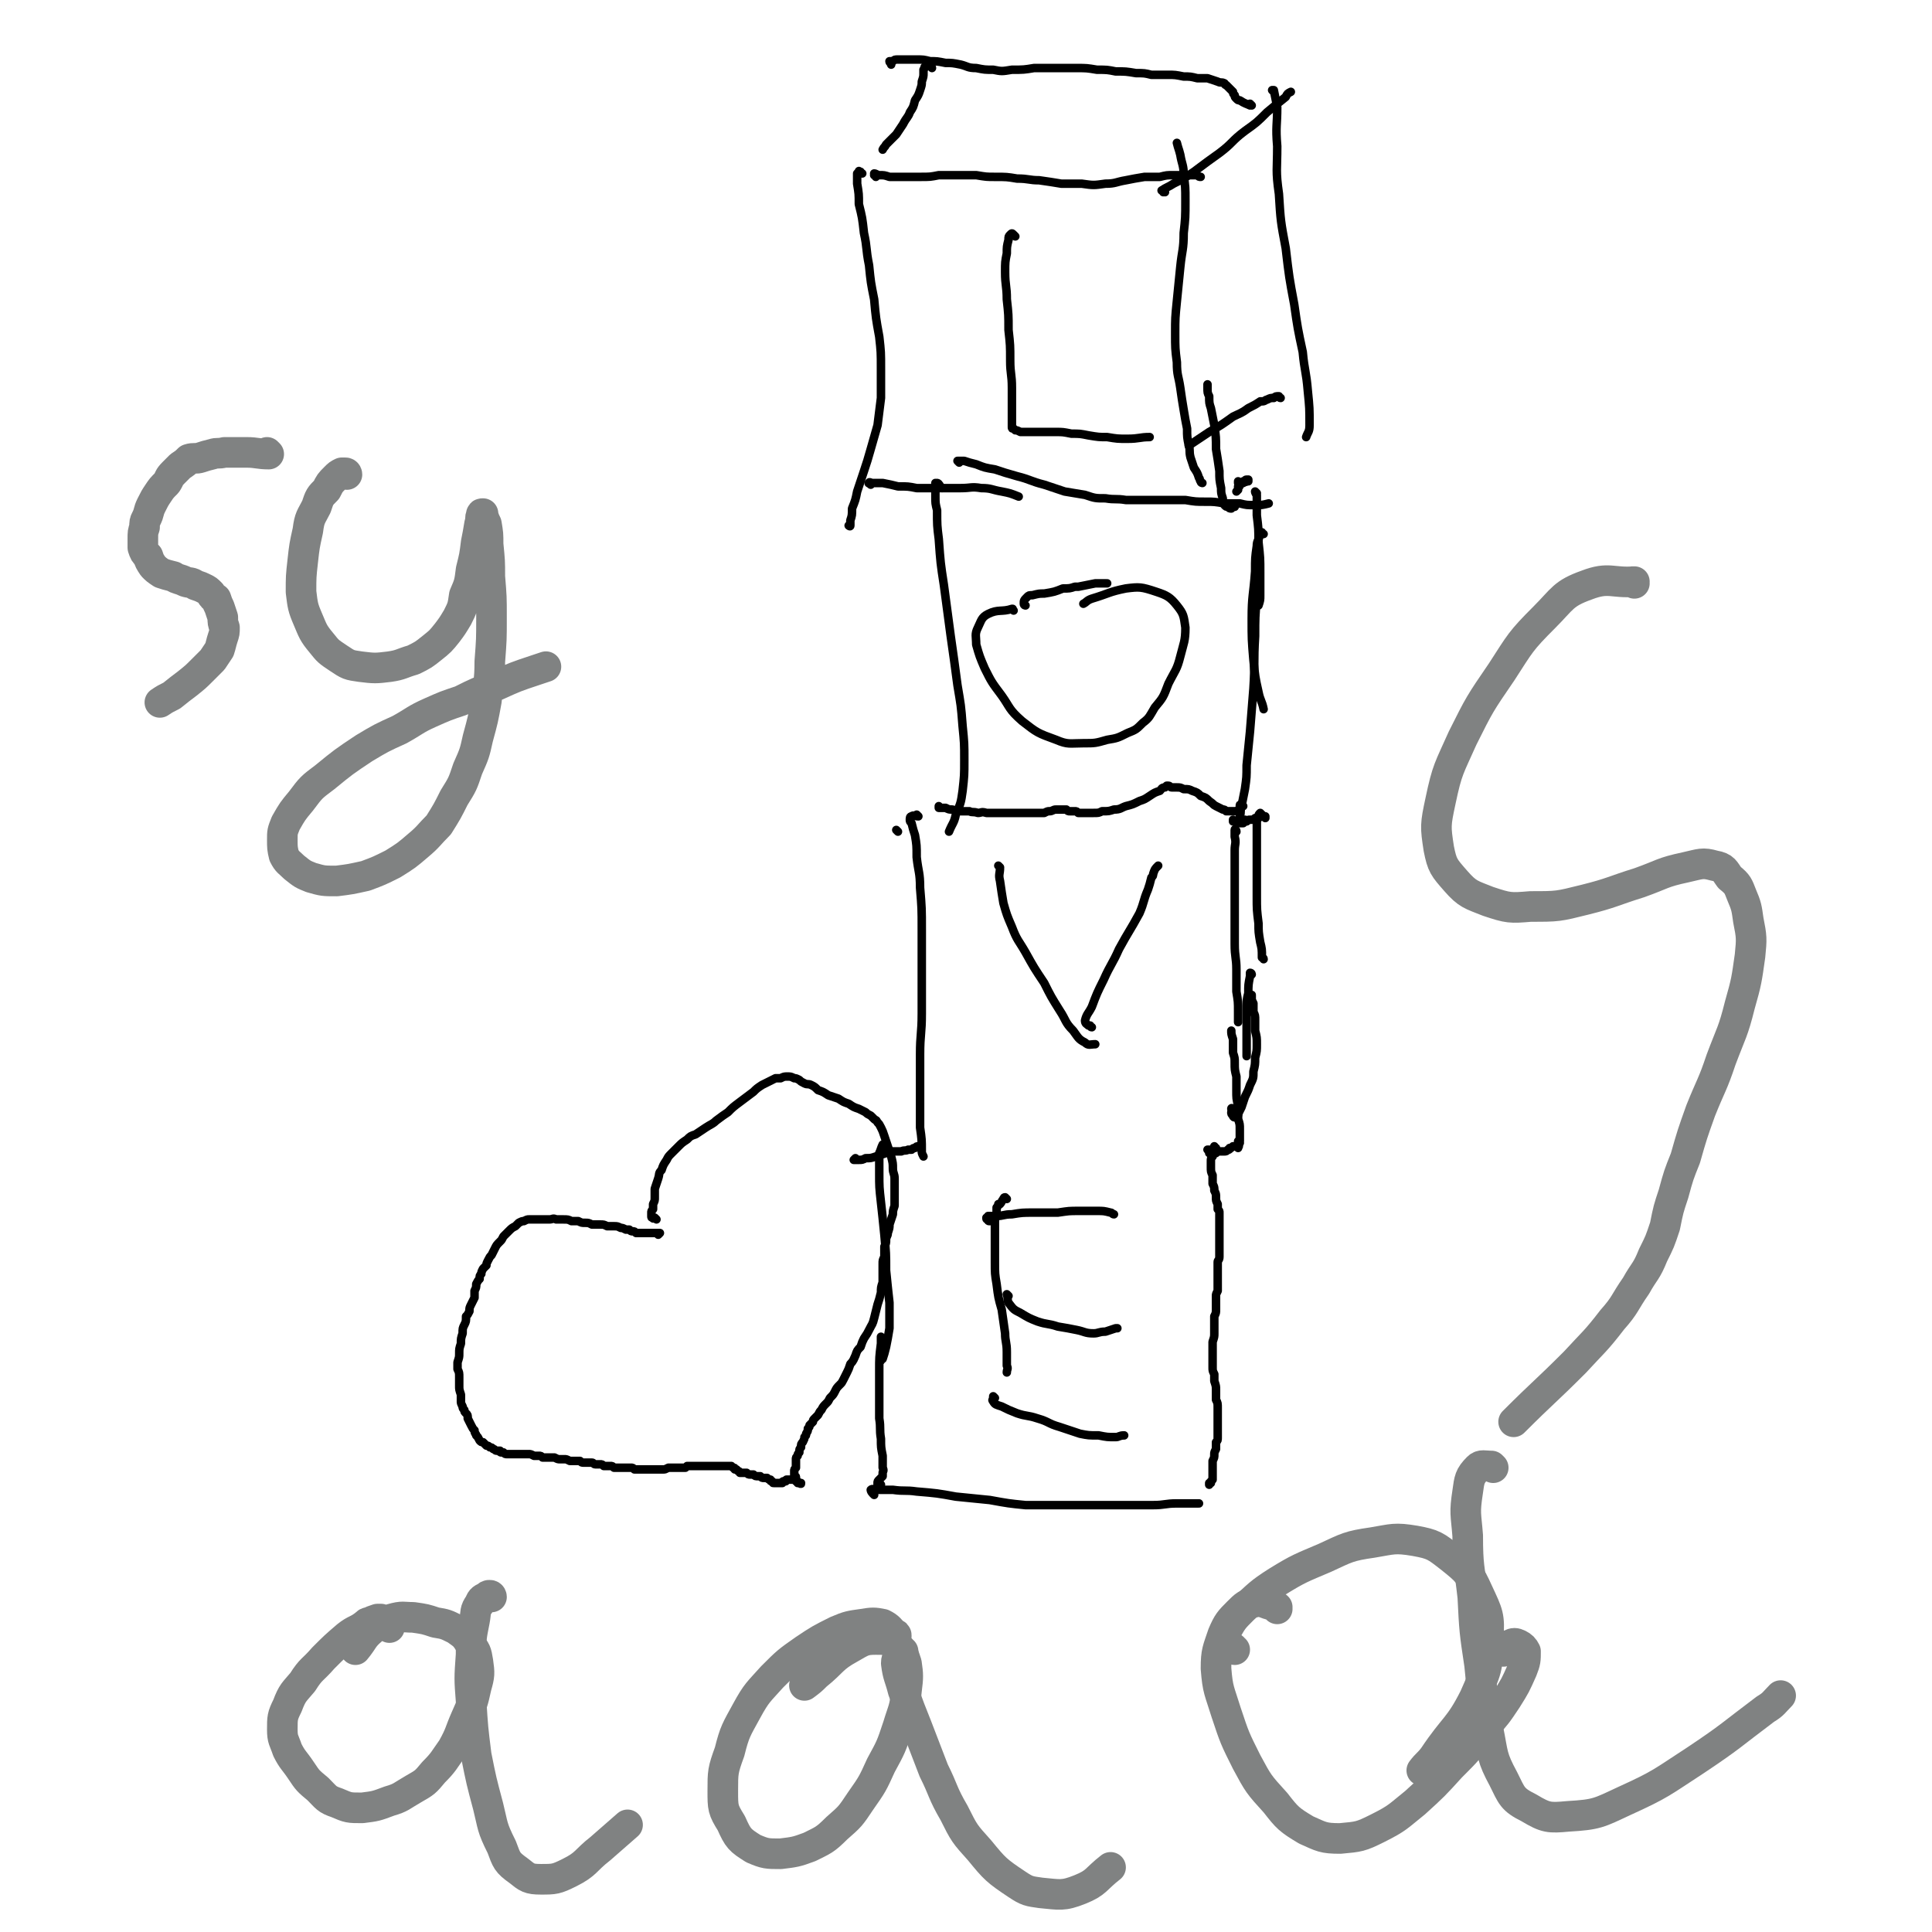 <svg viewBox='0 0 1136 1136' version='1.1' xmlns='http://www.w3.org/2000/svg' xmlns:xlink='http://www.w3.org/1999/xlink'><g fill='none' stroke='#000000' stroke-width='5' stroke-linecap='round' stroke-linejoin='round'><path d='M715,675c0,0 -1,0 -1,-1 0,0 1,1 0,1 0,0 0,0 -1,1 0,0 0,0 0,0 0,1 0,1 0,2 0,1 0,1 0,2 -1,1 -1,1 -1,3 0,1 0,1 0,3 0,3 0,3 1,5 0,2 0,2 0,3 0,1 0,1 0,2 1,2 1,2 1,4 1,2 1,2 1,4 0,2 0,2 1,4 0,1 0,1 0,3 1,1 1,1 1,2 0,1 0,1 0,3 0,2 0,2 0,4 0,2 0,2 0,4 0,2 0,2 0,3 0,2 0,2 0,4 0,1 0,1 0,3 0,1 0,1 0,2 0,2 0,2 0,3 0,2 -1,2 -1,3 0,2 0,2 0,3 0,2 0,2 0,3 0,2 0,2 0,3 0,2 0,2 0,4 0,2 0,2 0,4 -1,2 -1,2 -1,3 0,2 0,2 0,4 0,2 0,2 0,4 0,2 0,2 -1,4 0,2 0,2 0,5 0,2 0,2 0,5 0,2 0,2 -1,5 0,3 0,3 0,6 0,2 0,2 0,5 0,2 0,2 0,4 0,2 0,2 1,4 0,2 0,2 0,4 1,3 1,3 1,5 0,3 0,3 0,6 1,2 1,2 1,5 0,2 0,2 0,4 0,2 0,2 0,4 0,2 0,2 0,3 0,2 0,2 0,4 0,1 0,1 0,2 0,2 0,2 -1,3 0,1 0,1 0,2 0,1 0,1 0,2 -1,2 -1,2 -1,3 0,2 0,2 -1,4 0,1 0,1 0,2 0,0 0,0 0,1 0,0 0,0 0,1 0,0 0,0 0,1 0,1 0,1 0,2 0,1 0,1 0,2 0,1 0,1 0,2 -1,1 -1,1 -1,1 0,1 0,1 0,1 0,0 0,0 -1,0 0,1 0,0 0,1 0,0 0,0 0,0 0,0 0,0 0,-1 '/><path d='M711,677c0,0 -1,-1 -1,-1 0,0 0,0 1,0 0,0 0,0 0,0 0,1 0,1 0,2 1,0 1,0 1,0 1,0 1,0 2,0 0,0 0,0 1,0 1,-1 1,-1 2,-1 1,0 2,0 3,0 1,0 1,0 2,-1 1,0 1,0 1,-1 1,0 1,0 2,-1 1,0 1,0 1,0 1,0 1,0 2,0 0,0 0,-1 0,0 1,0 0,0 0,1 '/><path d='M729,672c0,0 0,0 -1,-1 0,0 0,1 0,1 1,0 0,0 0,-1 1,0 1,0 1,0 0,-1 0,-1 0,-2 0,-1 0,-1 0,-2 0,-2 0,-2 0,-3 0,-3 0,-3 -1,-6 0,-4 0,-4 0,-8 -1,-4 -1,-4 -1,-9 0,-4 0,-4 0,-8 -1,-4 -1,-4 -1,-8 0,-3 0,-3 -1,-6 0,-4 0,-5 0,-8 -1,-3 -1,-3 -1,-5 '/><path d='M727,489c0,-1 -1,-2 -1,-1 0,1 0,2 0,4 1,4 0,4 0,8 0,6 0,6 0,13 0,2 0,2 0,4 0,9 0,9 0,19 0,9 0,9 0,19 0,8 1,8 1,15 0,7 0,7 0,13 1,6 1,6 1,12 0,3 0,3 0,6 '/><path d='M726,483c0,0 -1,-1 -1,-1 0,0 0,1 0,1 0,0 0,0 0,0 0,0 0,0 0,0 0,0 0,0 0,0 1,0 1,0 1,0 0,0 0,0 1,0 0,0 0,0 0,0 1,0 1,0 1,0 1,0 1,0 2,0 1,0 1,0 2,0 2,-1 2,-1 3,-1 2,0 2,0 3,-1 1,0 1,0 2,0 1,-1 1,-1 2,-1 1,0 1,0 1,0 1,0 1,0 1,0 0,1 0,1 0,1 '/><path d='M742,479c0,0 -1,-1 -1,-1 -1,1 -1,1 -1,2 0,1 0,1 -1,2 0,3 0,3 0,5 0,5 0,5 0,9 0,7 0,7 0,15 0,8 0,8 0,16 0,8 0,8 1,16 0,5 0,5 1,11 1,4 1,4 1,9 0,0 1,0 1,1 '/><path d='M736,573c0,0 0,-1 -1,-1 0,0 0,1 0,2 -1,5 -1,5 -1,10 -1,4 -1,4 -1,9 0,4 0,4 0,7 0,4 0,4 0,8 0,3 0,3 0,7 0,3 0,3 0,6 '/><path d='M725,653c0,-1 -1,-1 -1,-1 0,-1 1,0 1,0 0,1 -1,1 -1,2 0,1 0,1 1,2 0,0 0,1 1,1 0,0 1,0 1,0 1,-1 1,-1 1,-2 1,-2 1,-2 2,-4 1,-3 1,-3 2,-6 2,-4 2,-4 3,-7 2,-4 2,-4 2,-8 1,-4 1,-4 1,-8 1,-4 1,-4 1,-8 0,-4 0,-4 -1,-8 0,-3 0,-3 0,-6 0,-3 0,-3 -1,-5 0,-2 0,-2 0,-4 0,0 0,0 0,-1 -1,-2 -1,-2 -1,-3 0,-1 0,-1 0,-2 '/><path d='M528,489c0,0 -1,-1 -1,-1 0,0 0,0 0,0 0,0 0,0 0,0 '/><path d='M540,480c0,0 -1,-1 -1,-1 0,0 1,1 1,1 -2,0 -3,-1 -4,0 -1,0 -1,1 -1,2 0,1 0,1 1,2 1,4 1,4 2,7 1,6 1,6 1,13 1,9 2,9 2,18 1,12 1,12 1,25 0,13 0,13 0,26 0,11 0,11 0,23 0,12 -1,12 -1,24 0,12 0,12 0,23 0,10 0,10 0,20 1,7 1,7 1,14 0,1 0,1 1,3 '/><path d='M541,675c0,0 0,-1 -1,-1 -1,0 -1,0 -2,1 -1,0 -1,0 -2,1 -1,0 -1,0 -2,0 -2,1 -2,0 -4,1 -2,0 -2,0 -4,0 -3,0 -3,0 -5,1 -3,1 -3,1 -6,2 -3,1 -3,1 -6,1 -2,1 -2,1 -4,1 -1,0 -1,0 -2,0 0,0 -1,0 -1,0 0,0 1,-1 1,-1 '/><path d='M520,674c0,0 0,-1 -1,-1 -1,2 -1,3 -2,5 0,6 0,6 0,12 0,8 0,8 1,17 1,9 1,9 2,19 1,11 1,11 1,21 1,10 1,10 2,19 0,7 0,8 0,15 -1,6 -1,6 -2,11 -1,4 -1,4 -2,7 -1,0 -1,0 -1,1 '/><path d='M518,873c0,0 -1,-1 -1,-1 0,0 0,1 0,1 0,0 -1,0 -1,0 0,0 0,0 0,-1 0,-1 0,-1 1,-2 0,0 0,0 1,-1 0,0 0,0 1,-1 0,0 0,-1 0,-1 0,0 0,0 0,-1 0,-1 1,-1 0,-3 0,-4 0,-4 0,-7 -1,-5 -1,-5 -1,-10 -1,-6 0,-6 -1,-12 0,-7 0,-7 0,-14 0,-7 0,-7 0,-14 0,-8 0,-8 1,-16 0,-2 0,-2 0,-4 '/><path d='M514,879c0,0 -1,-1 -1,-1 -1,-1 -1,-2 -1,-2 1,-1 2,0 4,0 4,0 4,0 9,0 7,1 7,0 14,1 12,1 12,1 23,3 10,1 10,1 20,2 11,2 11,2 21,3 11,0 11,0 21,0 10,0 10,0 20,0 8,0 8,0 17,0 9,0 9,0 17,0 7,0 7,-1 14,-1 5,0 5,0 10,0 1,0 1,0 3,0 '/><path d='M592,705c0,0 0,0 -1,-1 -1,0 -1,1 -1,1 -1,1 -1,2 -2,3 0,0 0,0 -1,0 0,0 0,0 0,0 0,0 0,0 0,0 0,0 0,0 1,0 0,0 0,0 0,0 -1,0 -1,0 -1,0 0,1 0,1 -1,2 0,2 0,2 0,3 -1,3 -1,3 -1,6 0,5 0,5 0,9 0,1 0,1 0,3 0,6 0,6 0,11 0,7 0,7 1,13 1,8 1,8 3,15 1,7 1,7 2,14 0,5 1,5 1,11 0,4 0,4 0,8 1,2 0,2 0,4 '/><path d='M582,718c-1,0 -1,0 -1,-1 -1,0 -1,0 -1,-1 1,0 1,-1 1,-1 2,0 3,0 5,0 4,0 4,-1 9,-1 6,-1 6,-1 13,-1 7,0 7,0 14,0 7,-1 6,-1 13,-1 5,0 5,0 10,0 4,0 4,0 8,1 1,0 1,1 2,1 '/><path d='M593,762c0,0 -1,-1 -1,-1 0,0 0,0 0,0 1,3 0,3 1,5 3,4 3,4 7,6 5,3 5,3 10,5 6,2 6,1 12,3 6,1 6,1 11,2 5,1 5,2 10,2 3,0 3,-1 7,-1 3,-1 3,-1 6,-2 0,0 0,0 1,0 '/><path d='M585,822c0,0 -1,-1 -1,-1 0,0 0,0 0,1 0,1 -1,1 0,2 1,2 2,2 5,3 4,2 4,2 9,4 6,2 6,1 12,3 7,2 6,3 13,5 6,2 6,2 12,4 5,1 5,1 11,1 5,1 5,1 10,1 2,0 2,-1 5,-1 '/><path d='M588,510c0,0 -1,-1 -1,-1 0,0 1,1 1,1 0,4 -1,4 0,8 1,7 1,7 2,13 2,7 2,7 5,14 3,8 4,8 8,15 5,9 5,9 11,18 4,8 4,8 9,16 4,6 3,7 8,12 3,4 3,5 7,7 2,2 3,1 6,1 '/><path d='M642,604c-1,0 -1,-1 -1,-1 -1,0 -1,0 -1,0 -1,-1 -2,-1 -2,-3 1,-4 2,-4 4,-8 3,-8 3,-8 7,-16 4,-9 5,-9 9,-18 6,-11 6,-10 12,-21 3,-7 2,-7 5,-14 1,-3 1,-3 2,-7 1,-1 1,-1 1,-2 1,-3 1,-3 3,-5 '/><path d='M596,359c0,0 -1,-1 -1,-1 0,0 1,0 0,0 -6,2 -8,0 -14,3 -4,2 -4,4 -6,8 -2,4 -1,5 -1,10 2,7 2,7 5,14 4,8 4,8 10,16 5,7 4,8 12,15 9,7 9,7 20,11 7,3 8,2 16,2 7,0 7,0 14,-2 6,-1 6,-1 12,-4 5,-2 5,-2 9,-6 4,-3 4,-4 7,-9 5,-6 5,-6 8,-14 4,-8 5,-8 7,-16 2,-8 3,-9 3,-17 -1,-7 -1,-8 -5,-13 -4,-5 -6,-6 -12,-8 -9,-3 -10,-3 -18,-2 -10,2 -10,3 -20,6 -3,1 -3,2 -5,3 '/><path d='M597,139c0,0 -1,-1 -1,-1 -1,-1 -1,-1 -2,0 -1,1 -1,1 -1,3 -1,4 -1,4 -1,8 -1,5 -1,5 -1,11 0,8 1,8 1,16 1,9 1,9 1,18 1,9 1,9 1,18 0,8 1,8 1,16 0,6 0,6 0,12 0,4 0,4 0,7 0,1 0,1 0,3 0,0 0,0 0,1 0,0 0,0 0,0 0,1 0,1 1,1 1,1 1,1 1,1 1,0 1,0 3,1 1,0 1,0 3,0 2,0 2,0 4,0 2,0 2,0 5,0 4,0 4,0 9,0 4,0 4,0 9,1 5,0 5,0 10,1 6,1 6,1 11,1 6,1 6,1 12,1 7,0 7,-1 13,-1 '/><path d='M603,356c0,0 -1,0 -1,-1 0,-2 0,-2 2,-4 1,-1 1,-1 3,-1 4,-1 4,-1 7,-1 6,-1 6,-1 11,-3 4,0 4,0 7,-1 1,0 1,0 2,0 5,-1 5,-1 10,-2 3,0 3,0 7,0 '/><path d='M733,483c-1,0 -1,-1 -1,-1 -1,0 -1,1 -1,2 -1,0 -2,0 -2,0 0,-1 0,-2 0,-4 1,-3 0,-3 1,-6 1,-5 1,-5 2,-10 1,-7 1,-7 1,-14 1,-10 1,-10 2,-20 1,-13 1,-13 2,-25 1,-15 0,-15 1,-31 0,-11 0,-11 1,-23 '/><path d='M739,290c0,0 -1,-1 -1,-1 0,0 0,1 1,2 0,6 0,6 0,12 1,8 1,8 1,16 1,9 1,9 1,18 0,6 0,6 0,13 0,3 0,3 -1,6 '/><path d='M743,314c-1,0 -1,-1 -1,-1 -1,0 0,1 -1,1 -1,4 -2,4 -2,7 -1,7 -1,7 -1,15 -1,14 -2,14 -2,28 0,12 0,12 1,24 1,10 1,10 3,19 1,5 2,5 3,10 '/><path d='M731,474c-1,0 -1,-1 -1,-1 -1,0 -1,0 -1,1 0,0 0,0 0,0 0,0 0,0 0,0 0,0 0,0 0,1 0,0 0,0 0,0 0,0 0,0 0,1 -1,0 -1,0 -1,1 -1,0 -1,0 -2,0 -1,0 -1,0 -1,0 -1,0 -1,0 -1,0 -1,0 -1,0 -3,0 -1,-1 -1,-1 -2,-1 -2,-1 -2,-1 -4,-2 -2,-1 -1,-1 -4,-3 -2,-2 -2,-2 -5,-3 -2,-2 -2,-2 -5,-3 -2,-1 -2,-1 -5,-1 -2,-1 -2,-1 -4,-1 -2,0 -2,0 -3,0 -1,0 -1,-1 -2,-1 0,0 0,0 0,0 0,0 0,0 -1,0 0,0 0,0 -1,1 -2,0 -2,1 -3,2 -3,1 -3,1 -6,3 -3,2 -3,2 -6,3 -4,2 -4,2 -8,3 -3,1 -3,2 -7,2 -3,1 -3,1 -7,1 -2,1 -2,1 -5,1 -1,0 -1,0 -3,0 -1,0 -1,0 -3,0 -1,0 -1,0 -3,0 -1,-1 -1,-1 -2,-1 -1,0 -1,0 -3,0 -1,0 -1,0 -2,-1 -2,0 -2,0 -3,0 -2,0 -2,0 -3,0 -2,0 -2,1 -4,1 -1,0 -1,0 -3,1 -2,0 -2,0 -3,0 -2,0 -2,0 -4,0 -2,0 -2,0 -3,0 -2,0 -2,0 -4,0 -2,0 -2,0 -4,0 -2,0 -2,0 -4,0 -2,0 -2,0 -4,0 -2,0 -2,0 -4,0 -2,0 -2,0 -4,0 -3,-1 -3,0 -5,0 -3,-1 -3,0 -5,-1 -2,0 -2,0 -5,0 -2,0 -2,0 -5,-1 -2,0 -2,0 -4,-1 -2,0 -2,0 -4,0 0,0 0,-1 0,-1 '/><path d='M554,287c0,0 -1,0 -1,-1 -1,0 0,-1 -1,-1 0,-1 -1,-1 -1,-1 0,0 0,0 -1,0 0,2 0,2 0,3 0,2 0,2 0,5 0,4 0,4 1,8 0,9 0,9 1,17 1,14 1,14 3,27 2,15 2,15 4,30 2,14 2,14 4,29 2,12 2,11 3,24 1,10 1,10 1,20 0,9 0,9 -1,18 -1,7 -1,7 -4,14 -1,5 -2,5 -4,10 '/><path d='M564,272c0,0 -1,-1 -1,-1 0,0 0,0 1,0 1,0 1,0 3,0 3,1 3,1 7,2 5,2 5,2 11,3 6,2 6,2 13,4 8,2 8,3 16,5 6,2 6,2 12,4 6,1 6,1 12,2 6,2 6,2 12,2 6,1 6,0 12,1 6,0 6,0 12,0 6,0 6,0 12,0 5,0 5,0 11,0 6,1 6,1 12,1 5,0 5,0 11,1 4,0 4,0 9,0 4,1 4,1 9,1 4,0 4,0 8,-1 '/><path d='M729,284c0,0 -1,0 -1,-1 0,0 0,1 0,1 0,0 0,0 0,0 0,0 1,0 1,0 1,0 1,0 2,0 1,-1 1,0 2,-1 0,0 0,0 1,0 0,-1 0,-1 0,-1 0,0 0,0 0,0 0,0 0,0 -1,0 0,0 0,0 0,0 -1,0 -1,1 -2,1 0,0 0,0 -1,1 0,0 0,0 -1,1 0,1 0,1 -1,1 0,1 0,1 0,2 0,0 0,0 -1,1 '/><path d='M726,298c0,0 -1,-1 -1,-1 0,0 0,0 0,1 0,0 0,0 -1,1 0,0 0,0 0,0 -1,0 -1,0 -2,-1 -1,0 -1,0 -2,-1 -1,-2 -1,-2 -1,-4 -1,-3 -1,-3 -1,-6 -1,-5 -1,-5 -1,-10 -1,-7 -1,-7 -2,-13 0,-7 0,-7 -1,-14 -1,-5 -1,-5 -2,-10 -1,-3 -1,-3 -1,-7 -1,-2 -1,-2 -1,-5 0,-1 0,-1 0,-2 '/><path d='M707,284c0,0 -1,0 -1,-1 -1,-1 0,-1 -1,-2 -1,-3 -1,-3 -3,-6 -1,-3 -1,-3 -2,-6 -1,-4 0,-4 -1,-7 -1,-5 -1,-5 -1,-10 -1,-5 -1,-5 -2,-11 -1,-6 -1,-6 -2,-13 -1,-7 -2,-7 -2,-15 -1,-8 -1,-8 -1,-17 0,-9 0,-9 1,-19 1,-10 1,-10 2,-20 1,-10 2,-10 2,-20 1,-9 1,-9 1,-19 0,-8 0,-8 -1,-15 0,-6 -1,-6 -2,-12 -1,-4 -1,-3 -2,-7 '/><path d='M685,113c0,0 0,0 -1,-1 0,0 0,1 0,1 0,-1 -1,-1 -1,-1 3,-2 4,-2 7,-4 6,-3 6,-3 12,-7 8,-6 8,-6 15,-11 8,-6 7,-7 15,-13 7,-5 7,-5 13,-11 6,-5 6,-5 11,-9 1,-2 1,-2 3,-3 '/><path d='M749,54c0,0 -1,-1 -1,-1 0,0 1,0 1,0 1,5 1,5 2,10 0,11 -1,11 0,23 0,14 -1,14 1,28 1,16 1,16 4,32 2,17 2,17 5,33 2,14 2,14 5,28 1,11 2,11 3,23 1,10 1,10 1,20 0,4 -1,4 -2,7 '/><path d='M753,234c-1,0 -1,-1 -1,-1 -2,0 -2,0 -3,1 -2,0 -2,0 -4,1 -1,0 -1,1 -3,1 0,0 0,0 -1,0 -3,2 -3,2 -7,4 -4,3 -5,3 -9,5 -7,5 -7,5 -14,9 -6,4 -6,4 -12,8 '/><path d='M736,62c0,0 -1,-1 -1,-1 0,0 1,1 0,1 -2,-1 -3,-1 -6,-3 -1,0 -1,0 -2,-1 -1,-1 -1,-1 -1,-2 -1,-1 -1,-1 -1,-2 0,0 0,0 0,0 -1,-1 -1,-1 -2,-2 -1,-1 -1,-1 -2,-2 -1,0 -1,-1 -1,-1 -2,-1 -2,0 -4,-1 -3,-1 -3,-1 -6,-2 -3,0 -3,0 -6,0 -4,-1 -4,-1 -8,-1 -5,-1 -5,-1 -9,-1 -5,0 -5,0 -10,0 -4,-1 -4,-1 -9,-1 -6,-1 -6,-1 -12,-1 -5,-1 -5,-1 -11,-1 -6,-1 -6,-1 -12,-1 -6,0 -6,0 -12,0 -6,0 -6,0 -13,0 -6,1 -6,1 -13,1 -6,1 -6,1 -11,0 -5,0 -5,0 -10,-1 -5,0 -5,-1 -9,-2 -5,-1 -5,-1 -9,-1 -5,-1 -5,-1 -9,-1 -4,-1 -4,-1 -8,-1 -3,0 -3,0 -6,0 -3,0 -3,0 -5,0 -2,0 -2,0 -3,1 -1,0 -1,0 -2,0 0,0 0,0 0,0 0,1 1,1 1,2 '/><path d='M548,40c0,-1 -1,-1 -1,-1 -1,-1 -1,0 -2,0 -1,0 -1,0 -1,0 -1,1 0,1 -1,2 0,1 0,1 0,2 0,2 0,2 -1,5 0,2 0,2 -1,5 -1,3 -1,3 -3,6 -1,4 -1,4 -3,7 -1,3 -2,3 -4,7 -2,3 -2,3 -4,6 -3,3 -3,3 -6,6 -1,2 -1,1 -2,3 '/><path d='M515,104c0,-1 -1,-1 -1,-1 0,0 1,0 1,0 0,0 -1,-1 -1,-1 1,0 2,1 3,1 3,0 3,0 6,1 4,0 4,0 9,0 4,0 4,0 9,0 6,0 6,0 11,-1 5,0 5,0 11,0 6,0 6,0 11,0 6,1 6,1 11,1 7,0 7,0 13,1 7,0 7,1 13,1 7,1 7,1 13,2 6,0 6,0 12,0 7,1 7,1 14,0 6,0 6,-1 12,-2 5,-1 5,-1 11,-2 4,0 4,0 9,0 4,-1 4,-1 8,-1 3,0 3,0 6,0 2,0 2,0 5,0 2,0 2,0 3,0 1,1 1,1 2,1 0,0 0,0 0,0 '/><path d='M507,102c0,0 -1,0 -1,-1 -1,0 -1,-1 -1,0 0,0 0,0 -1,1 0,3 0,3 0,6 1,6 1,6 1,12 2,8 2,8 3,17 2,9 1,9 3,19 1,10 1,10 3,20 1,11 1,11 3,22 1,9 1,9 1,19 0,8 0,8 0,17 -1,8 -1,8 -2,16 -2,7 -2,7 -4,14 -2,7 -2,7 -4,13 -2,6 -2,6 -4,12 -1,5 -1,5 -3,10 0,4 0,4 -1,7 0,2 0,2 0,3 0,1 -1,0 -1,0 '/><path d='M512,285c-1,-1 -2,-1 -1,-1 0,-1 1,0 2,0 3,0 3,0 6,0 5,1 5,1 9,2 6,0 6,0 11,1 7,0 7,0 13,0 6,0 6,0 13,0 6,0 6,-1 12,0 6,0 6,1 12,2 5,1 5,1 10,3 '/><path d='M386,717c0,0 -1,-1 -1,-1 -1,0 -1,1 -1,0 -1,0 -1,0 -1,-1 0,-1 0,-1 0,-2 0,-1 0,-1 1,-2 0,-2 0,-2 0,-3 1,-2 1,-2 1,-4 0,-3 0,-3 0,-5 1,-3 1,-3 2,-6 1,-3 0,-3 2,-5 1,-3 1,-3 3,-6 1,-2 1,-2 3,-4 2,-2 2,-2 4,-4 2,-2 2,-2 5,-4 2,-2 2,-2 5,-3 3,-2 3,-2 6,-4 3,-2 4,-2 6,-4 4,-3 4,-3 7,-5 3,-3 3,-3 7,-6 4,-3 4,-3 8,-6 2,-2 2,-2 5,-4 2,-1 2,-1 4,-2 2,-1 2,-1 4,-2 1,0 1,0 3,0 2,-1 2,-1 4,-1 2,0 2,0 4,1 1,0 1,0 3,1 1,1 1,1 3,2 2,1 2,0 4,1 2,1 2,1 4,3 3,1 3,1 6,3 3,1 3,1 6,2 3,2 3,2 6,3 3,2 3,2 6,3 2,1 2,1 4,2 1,1 1,1 3,2 1,1 1,1 2,2 1,1 1,0 2,2 1,1 1,1 2,3 1,2 1,2 2,5 1,3 1,3 2,6 1,3 1,3 2,6 1,4 1,4 1,7 0,3 1,3 1,6 0,2 0,2 0,5 0,3 0,3 0,5 0,3 0,3 0,6 -1,3 -1,3 -1,5 -1,3 -1,3 -2,6 0,2 0,2 -1,5 0,2 -1,2 -1,4 0,2 0,2 -1,4 0,2 0,2 0,3 0,2 0,2 0,3 -1,2 -1,2 -1,4 0,2 0,2 0,5 0,3 0,3 0,6 -1,3 -1,3 -1,6 -1,4 -1,4 -2,7 -1,4 -1,4 -2,8 -1,4 -1,3 -3,7 -1,2 -1,2 -3,5 -1,2 -1,2 -2,5 -2,2 -2,2 -3,5 -1,2 -1,3 -3,5 -1,3 -1,3 -2,5 -1,2 -1,2 -2,4 -1,2 -1,2 -2,3 -2,2 -2,2 -3,4 -1,2 -1,2 -3,4 -1,2 -1,2 -2,3 -2,2 -2,2 -3,4 -1,1 -1,1 -2,3 -1,1 -1,1 -2,2 -1,1 -1,1 -1,2 -1,1 -1,1 -2,2 0,1 0,1 -1,2 0,2 0,1 -1,3 0,1 0,1 -1,2 0,1 0,1 -1,3 -1,1 -1,1 -1,3 -1,1 -1,1 -1,3 -1,1 -1,1 -1,2 -1,1 -1,1 -1,2 0,1 0,1 0,2 0,0 0,0 0,1 0,1 0,1 0,2 -1,1 -1,1 -1,2 0,0 0,0 0,1 0,0 0,0 0,1 0,0 0,0 0,1 1,0 1,0 1,1 0,0 0,0 0,1 0,0 0,0 0,1 0,0 0,0 0,0 1,0 1,0 1,0 0,0 0,0 0,0 0,1 0,1 0,1 0,0 0,-1 0,0 1,0 1,0 1,0 0,0 0,0 0,0 0,0 0,0 0,0 0,0 0,0 0,0 0,0 0,0 0,0 1,1 1,0 1,0 0,0 0,0 0,0 0,1 -1,0 -1,0 0,0 0,0 1,0 0,0 0,0 0,0 0,1 0,0 -1,0 0,0 0,0 0,0 0,0 0,0 0,0 -1,-1 -1,-1 -1,-1 -1,0 -1,0 -1,-1 -1,0 -1,0 -1,0 -1,0 -1,0 -1,0 0,0 0,0 -1,0 0,0 0,0 0,0 -1,0 -1,0 -1,0 -1,0 -1,0 -1,0 -1,0 -1,0 -1,1 -1,0 -1,0 -1,0 -1,0 -1,0 -1,1 -1,0 -1,0 -1,0 -1,0 -1,0 -1,0 -1,0 -1,0 -1,0 -1,0 -1,0 -1,0 0,0 0,0 -1,0 -1,0 0,0 -1,-1 -1,0 -1,0 -1,-1 -1,0 -1,0 -2,-1 -1,0 -1,0 -2,0 -1,0 -1,0 -2,-1 -1,0 -1,0 -1,0 -2,0 -2,0 -3,-1 -1,0 -1,0 -2,0 -1,0 -1,0 -2,-1 -1,0 -1,0 -2,0 -1,0 -1,0 -2,0 0,0 0,-1 -1,-1 0,0 0,0 -1,-1 0,0 0,0 -1,0 0,-1 0,-1 -1,-1 0,0 0,0 0,0 0,0 0,0 -1,-1 0,0 0,0 0,0 -1,0 -1,0 -1,0 0,0 0,0 -1,0 -1,0 -1,0 -1,0 -1,0 -1,0 -2,0 -1,0 -1,0 -2,0 -1,0 -1,0 -2,0 -1,0 -1,0 -1,0 -2,0 -2,0 -3,0 0,0 0,0 -1,0 -1,0 -1,0 -2,0 -1,0 -1,0 -2,0 -2,0 -2,0 -3,0 -1,0 -1,0 -2,0 0,0 0,0 -1,0 -1,0 -1,0 -2,0 0,0 0,0 -1,1 -1,0 -1,0 -2,0 -1,0 -1,0 -2,0 -1,0 -1,0 -1,0 -2,0 -2,0 -3,0 -1,0 -1,0 -2,0 -2,1 -2,1 -3,1 -2,0 -2,0 -3,0 -1,0 -1,0 -2,0 -1,0 -1,0 -2,0 -2,0 -2,0 -3,0 -1,0 -1,0 -2,0 -1,0 -1,0 -2,0 -1,0 -1,0 -2,0 -1,0 -1,0 -1,0 -1,-1 -1,-1 -2,-1 -1,0 -1,0 -1,0 -1,0 -1,0 -2,0 -1,0 -1,0 -2,0 0,0 0,0 -1,0 -1,0 -1,0 -2,0 -1,0 -1,0 -2,0 -1,-1 -1,-1 -2,-1 -1,0 -1,0 -2,0 -1,0 -1,0 -2,0 -1,-1 -1,-1 -2,-1 -2,0 -2,0 -3,0 -1,0 -1,-1 -2,-1 -1,0 -1,0 -2,0 -1,0 -1,0 -3,0 -1,0 -1,0 -2,-1 -1,0 -1,0 -2,0 -1,0 -1,0 -2,0 -1,0 -1,0 -2,0 -2,-1 -2,-1 -3,-1 -2,0 -2,0 -3,0 -1,0 -1,0 -3,-1 -1,0 -1,0 -2,0 -1,0 -1,0 -2,0 -1,0 -1,0 -3,0 -1,-1 -1,-1 -2,-1 -2,0 -2,0 -3,0 -2,-1 -2,-1 -3,-1 -2,0 -2,0 -4,0 -2,0 -2,0 -3,0 -2,0 -2,0 -3,0 -2,0 -2,0 -3,0 -1,0 -1,0 -2,-1 -1,0 -1,0 -1,0 -1,0 -1,0 -1,-1 -1,0 -1,0 -2,0 -1,0 -1,-1 -2,-1 -1,-1 -1,-1 -2,-1 -1,-1 -1,-1 -2,-1 -1,-1 -1,-1 -2,-2 -1,0 -1,0 -2,-1 -1,-2 -1,-2 -2,-3 0,-1 -1,-1 -1,-3 -1,-1 -1,-1 -2,-3 -1,-2 -1,-2 -2,-4 0,-2 0,-2 -1,-3 -1,-1 -1,-1 -1,-2 -1,-1 -1,-1 -1,-2 -1,-2 -1,-2 -1,-3 0,-2 0,-2 0,-4 -1,-3 -1,-3 -1,-5 0,-3 0,-3 0,-5 0,-3 0,-3 -1,-5 0,-2 0,-2 0,-4 1,-3 1,-3 1,-5 0,-3 0,-3 1,-6 0,-3 0,-3 1,-6 0,-3 0,-3 1,-5 1,-2 1,-2 1,-5 1,-1 1,-1 2,-3 0,-2 0,-2 1,-4 1,-2 1,-2 2,-4 0,-2 0,-2 0,-4 1,-2 1,-2 1,-4 1,-2 1,-2 2,-3 0,-2 0,-2 1,-3 0,-1 0,-1 1,-3 1,-1 1,-1 2,-2 0,-1 0,-1 1,-3 1,-2 1,-2 2,-3 1,-2 1,-2 2,-4 1,-2 1,-2 3,-4 1,-1 1,-1 2,-3 2,-2 2,-2 3,-3 2,-2 2,-2 4,-3 1,-1 1,-1 2,-2 2,-1 2,-1 3,-1 2,-1 2,-1 3,-1 2,0 2,0 3,0 2,0 2,0 3,0 2,0 2,0 3,0 2,0 2,0 3,0 2,0 2,-1 4,0 2,0 2,0 4,0 3,0 3,0 5,1 2,0 2,0 4,0 2,1 2,1 4,1 2,0 2,0 4,1 2,0 2,0 5,0 2,0 2,0 4,1 2,0 2,0 4,0 2,0 2,0 4,1 1,0 1,0 3,1 1,0 1,0 2,0 1,1 1,1 2,1 1,0 1,0 2,1 0,0 0,0 1,0 1,0 1,0 2,0 0,0 0,0 1,0 0,0 0,0 1,0 0,0 0,0 1,0 0,0 0,0 0,0 1,0 1,0 1,0 0,0 0,0 1,0 0,0 0,0 0,0 1,0 1,0 1,0 1,0 1,0 1,0 1,0 1,0 2,0 0,0 0,0 1,0 0,0 0,0 0,0 1,0 1,0 1,0 0,0 0,0 0,0 -1,1 -1,1 -1,1 '/></g>
<g fill='none' stroke='#808282' stroke-width='18' stroke-linecap='round' stroke-linejoin='round'><path d='M229,957c0,0 0,0 -1,-1 0,0 0,0 -1,-1 -1,-1 -1,-1 -2,-2 0,0 0,0 -1,0 0,-1 0,-1 0,-1 -1,0 -1,0 -2,0 -3,1 -3,1 -5,2 -1,0 -1,0 -2,1 -5,4 -6,3 -11,7 -7,6 -7,6 -14,13 -6,7 -7,6 -12,14 -5,6 -6,6 -9,14 -3,6 -3,7 -3,14 0,6 1,6 3,12 3,6 4,6 8,12 4,6 4,6 10,11 5,5 5,6 11,8 7,3 7,3 15,3 8,-1 8,-1 16,-4 7,-2 7,-3 14,-7 7,-4 7,-4 12,-10 6,-6 6,-7 11,-14 5,-9 4,-9 8,-18 4,-9 4,-9 6,-18 2,-7 2,-8 1,-15 -1,-6 -1,-6 -5,-11 -3,-5 -4,-5 -8,-8 -6,-3 -6,-3 -12,-4 -6,-2 -6,-2 -13,-3 -6,0 -6,-1 -13,1 -6,2 -6,2 -11,6 -6,5 -5,6 -10,12 '/><path d='M289,939c0,0 0,-1 -1,-1 -1,0 -1,0 -2,1 -2,1 -3,1 -4,4 -3,4 -2,5 -3,10 -2,10 -2,10 -2,20 -1,14 -1,14 0,27 1,16 1,16 3,32 3,15 3,15 7,30 3,12 2,12 8,24 3,8 3,9 10,14 5,4 6,5 13,5 8,0 9,0 17,-4 10,-5 9,-7 18,-14 8,-7 8,-7 16,-14 '/><path d='M527,962c0,-1 0,-1 -1,-1 -3,-3 -3,-4 -7,-6 -5,-1 -6,-1 -12,0 -7,1 -8,1 -15,4 -10,5 -10,5 -19,11 -10,7 -10,7 -19,16 -8,9 -9,9 -15,20 -6,11 -7,12 -10,24 -4,11 -4,12 -4,23 0,10 0,11 5,19 4,9 5,10 13,15 7,3 8,3 16,3 8,-1 9,-1 17,-4 8,-4 9,-4 16,-11 8,-7 8,-7 14,-16 7,-10 7,-10 12,-21 6,-11 6,-11 10,-23 3,-10 4,-10 5,-21 1,-8 1,-9 0,-16 -2,-6 -2,-7 -7,-11 -4,-3 -5,-3 -11,-3 -7,0 -8,1 -15,5 -11,6 -10,8 -20,16 -3,3 -3,3 -7,6 '/><path d='M531,971c-1,0 -1,0 -1,-1 -1,0 0,1 0,1 -1,3 -3,3 -3,7 1,8 2,8 4,16 4,11 4,11 8,21 5,13 5,13 10,26 6,12 5,13 12,25 6,12 6,12 15,22 9,11 10,12 22,20 6,4 7,4 14,5 11,1 13,2 23,-2 10,-4 9,-6 18,-13 '/><path d='M751,946c0,-1 0,-1 -1,-1 0,-1 1,0 1,0 -1,0 -1,-1 -2,-1 -6,-1 -6,-3 -11,-2 -5,1 -6,2 -10,6 -5,5 -6,6 -9,13 -3,9 -4,10 -4,20 1,13 2,13 6,26 5,15 5,15 12,29 7,13 7,13 17,24 7,9 8,10 18,16 9,4 10,5 20,5 11,-1 12,-1 22,-6 12,-6 12,-7 22,-15 11,-10 11,-10 21,-21 10,-10 10,-10 19,-22 8,-9 8,-9 14,-18 5,-8 5,-8 9,-17 2,-5 2,-6 2,-11 -1,-2 -2,-3 -4,-4 -2,-1 -3,-1 -5,0 -2,1 -2,2 -4,4 '/><path d='M726,970c0,0 -1,0 -1,-1 -3,-2 -4,-2 -5,-5 -1,-2 -1,-3 1,-5 4,-7 4,-7 10,-13 9,-8 9,-9 20,-16 13,-8 14,-8 28,-14 13,-6 14,-7 28,-9 12,-2 13,-3 25,-1 11,2 12,3 21,10 10,8 11,9 16,20 6,13 7,14 6,28 0,17 -1,18 -8,34 -9,18 -12,17 -24,35 -3,4 -4,4 -7,8 '/><path d='M878,863c0,0 -1,-1 -1,-1 -4,0 -6,-1 -8,1 -5,5 -5,7 -6,14 -2,13 -1,13 0,26 0,18 1,18 3,36 1,20 1,20 4,40 2,19 1,19 5,38 3,15 2,16 9,29 5,10 5,12 15,17 10,6 12,6 23,5 17,-1 18,-2 33,-9 22,-10 22,-11 42,-24 21,-14 21,-15 41,-30 5,-3 5,-4 9,-8 '/><path d='M961,343c0,0 0,-1 -1,-1 0,0 1,0 1,0 -13,1 -15,-3 -28,2 -14,5 -14,8 -25,19 -14,14 -14,15 -25,32 -13,19 -13,19 -23,39 -8,18 -9,18 -13,37 -3,14 -3,15 -1,28 2,10 3,11 10,19 7,8 9,8 19,12 12,4 13,4 25,3 16,0 16,0 32,-4 16,-4 16,-5 32,-10 14,-5 13,-6 27,-9 9,-2 10,-3 17,-1 6,1 6,3 9,7 5,4 5,5 7,10 3,7 3,8 4,15 2,10 2,11 1,21 -2,14 -2,15 -6,29 -4,16 -5,16 -11,32 -5,15 -6,15 -12,30 -5,14 -5,14 -9,28 -4,10 -4,10 -7,21 -3,9 -3,9 -5,19 -3,9 -3,9 -7,17 -4,10 -5,9 -10,18 -7,10 -6,11 -14,20 -10,13 -11,13 -22,25 -18,18 -18,17 -36,35 '/><path d='M158,267c0,0 -1,-1 -1,-1 0,0 1,1 1,1 -6,0 -7,-1 -13,-1 -3,0 -3,0 -6,0 -4,0 -4,0 -7,0 -4,1 -4,0 -7,1 -4,1 -4,1 -7,2 -3,1 -4,0 -7,1 -2,2 -2,2 -5,4 -2,2 -2,2 -4,4 -3,3 -2,3 -4,6 -3,3 -3,3 -5,6 -2,3 -2,3 -4,7 -2,4 -1,4 -3,8 -1,2 -1,2 -1,5 -1,3 -1,3 -1,7 0,2 0,2 0,5 1,3 1,3 3,5 1,3 1,3 3,6 2,2 2,2 5,4 3,1 3,1 7,2 3,2 3,1 7,3 3,1 3,0 6,2 3,1 3,1 5,2 2,1 2,1 4,3 1,2 1,2 3,3 1,3 1,3 2,5 1,3 1,3 2,6 0,3 0,3 1,6 0,3 0,3 -1,6 -1,3 -1,4 -2,7 -2,3 -2,3 -4,6 -3,3 -3,3 -6,6 -4,4 -4,4 -9,8 -4,3 -4,3 -9,7 -4,2 -4,2 -7,4 '/><path d='M204,279c0,0 0,-1 -1,-1 -1,0 -1,0 -2,0 -2,1 -2,1 -4,3 -3,3 -3,3 -5,7 -4,4 -4,4 -6,10 -3,6 -4,6 -5,14 -2,9 -2,9 -3,18 -1,9 -1,9 -1,18 1,8 1,9 4,16 3,7 3,8 8,14 4,5 4,5 10,9 6,4 6,4 13,5 8,1 9,1 17,0 7,-1 7,-2 14,-4 6,-3 6,-3 11,-7 5,-4 5,-4 9,-9 3,-4 3,-4 6,-9 3,-6 3,-6 4,-13 3,-7 3,-7 4,-15 2,-8 2,-8 3,-16 1,-5 1,-5 2,-11 1,-3 0,-3 1,-5 0,-1 0,-1 1,-1 0,0 0,1 0,1 1,3 1,3 2,5 1,6 1,6 1,12 1,10 1,10 1,19 1,12 1,12 1,24 0,13 0,13 -1,26 0,12 -1,12 -2,23 -2,11 -2,11 -5,22 -2,9 -2,9 -6,18 -3,9 -3,9 -8,17 -4,8 -4,8 -9,16 -6,6 -6,7 -12,12 -7,6 -7,6 -15,11 -8,4 -8,4 -16,7 -9,2 -9,2 -17,3 -8,0 -8,0 -15,-2 -5,-2 -5,-2 -10,-6 -3,-3 -4,-3 -6,-7 -1,-4 -1,-5 -1,-9 0,-5 0,-5 2,-10 4,-7 4,-7 9,-13 6,-8 6,-8 14,-14 11,-9 11,-9 23,-17 10,-6 10,-6 21,-11 9,-5 9,-6 18,-10 9,-4 9,-4 18,-7 10,-5 10,-5 21,-9 11,-5 11,-5 23,-9 3,-1 3,-1 6,-2 '/></g>
</svg>